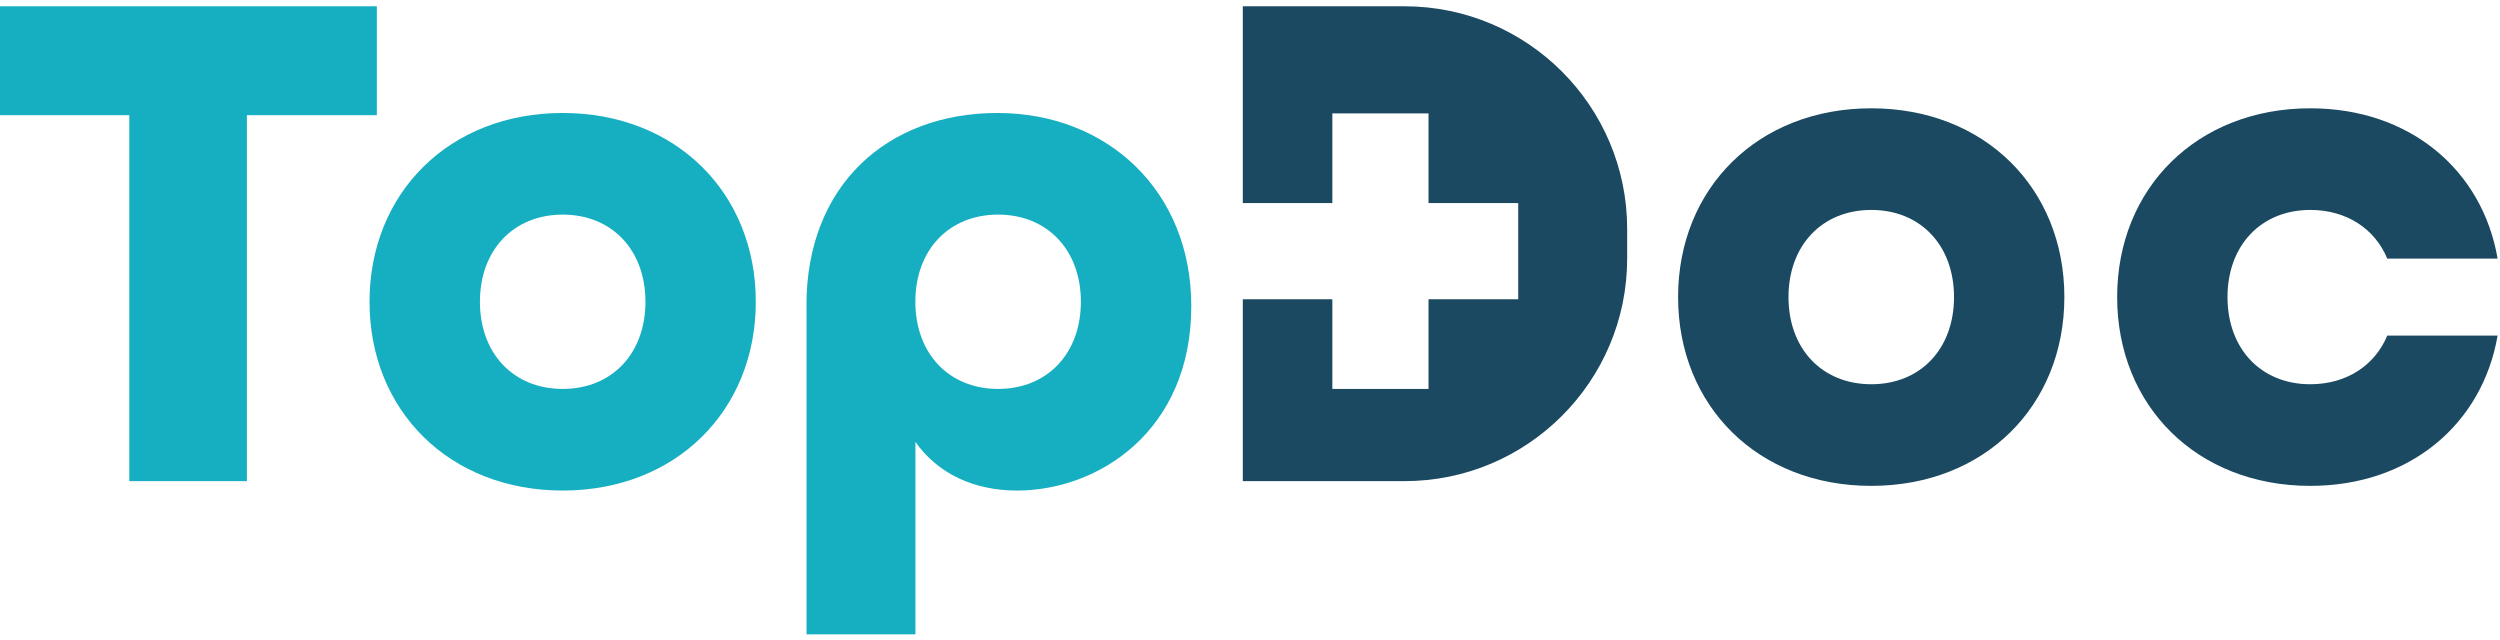 <?xml version="1.0" encoding="UTF-8"?> <svg xmlns="http://www.w3.org/2000/svg" width="324" height="83" viewBox="0 0 324 83" fill="none"><path d="M16.748 14.928H-0V0.814H48.84V14.928H31.999V62.355H16.757V14.928H16.748Z" fill="#16AFC1"></path><path d="M47.89 39.109C47.89 24.994 58.242 14.642 72.92 14.642C87.599 14.642 97.951 24.994 97.951 39.109C97.951 53.223 87.599 63.575 72.92 63.575C58.242 63.575 47.89 53.223 47.89 39.109ZM83.651 39.109C83.651 32.426 79.325 27.814 72.929 27.814C66.532 27.814 62.198 32.426 62.198 39.109C62.198 45.791 66.524 50.404 72.929 50.404C79.334 50.404 83.651 45.791 83.651 39.109Z" fill="#16AFC1"></path><path d="M104.515 39.58C104.515 23.959 115.053 14.642 129.268 14.642C143.483 14.642 154.391 24.708 154.391 39.673C154.391 55.858 142.347 63.575 131.81 63.575C126.255 63.575 121.55 61.412 118.638 57.272V82.209H104.524V39.58H104.515ZM140.083 39.109C140.083 32.426 135.757 27.814 129.352 27.814C122.947 27.814 118.63 32.426 118.63 39.109C118.63 45.791 122.956 50.404 129.352 50.404C135.749 50.404 140.083 45.791 140.083 39.109Z" fill="#16AFC1"></path><path d="M217.481 38.503C217.481 24.388 227.833 14.036 242.511 14.036C257.189 14.036 267.542 24.388 267.542 38.503C267.542 52.617 257.189 62.969 242.511 62.969C227.833 62.969 217.481 52.617 217.481 38.503ZM253.242 38.503C253.242 31.82 248.916 27.208 242.52 27.208C236.123 27.208 231.789 31.82 231.789 38.503C231.789 45.185 236.115 49.798 242.52 49.798C248.925 49.798 253.242 45.185 253.242 38.503Z" fill="#1A4961"></path><path d="M274.384 38.503C274.384 24.388 284.736 14.036 299.415 14.036C312.308 14.036 321.718 22.032 323.688 33.512H309.388C307.789 29.657 304.119 27.208 299.415 27.208C293.018 27.208 288.684 31.82 288.684 38.503C288.684 45.185 293.01 49.798 299.415 49.798C304.119 49.798 307.789 47.349 309.388 43.494H323.688C321.71 54.974 312.3 62.969 299.415 62.969C284.736 62.969 274.384 52.617 274.384 38.503Z" fill="#1A4961"></path><path d="M182.014 0.814H161.066V26.316H172.672V14.693H185.137V26.316H196.76V38.781H185.137V50.404H172.672V38.781H161.066V62.355H182.014C197.955 62.355 210.882 49.427 210.882 33.487V29.682C210.882 13.742 197.955 0.814 182.014 0.814Z" fill="#1A4961"></path></svg> 